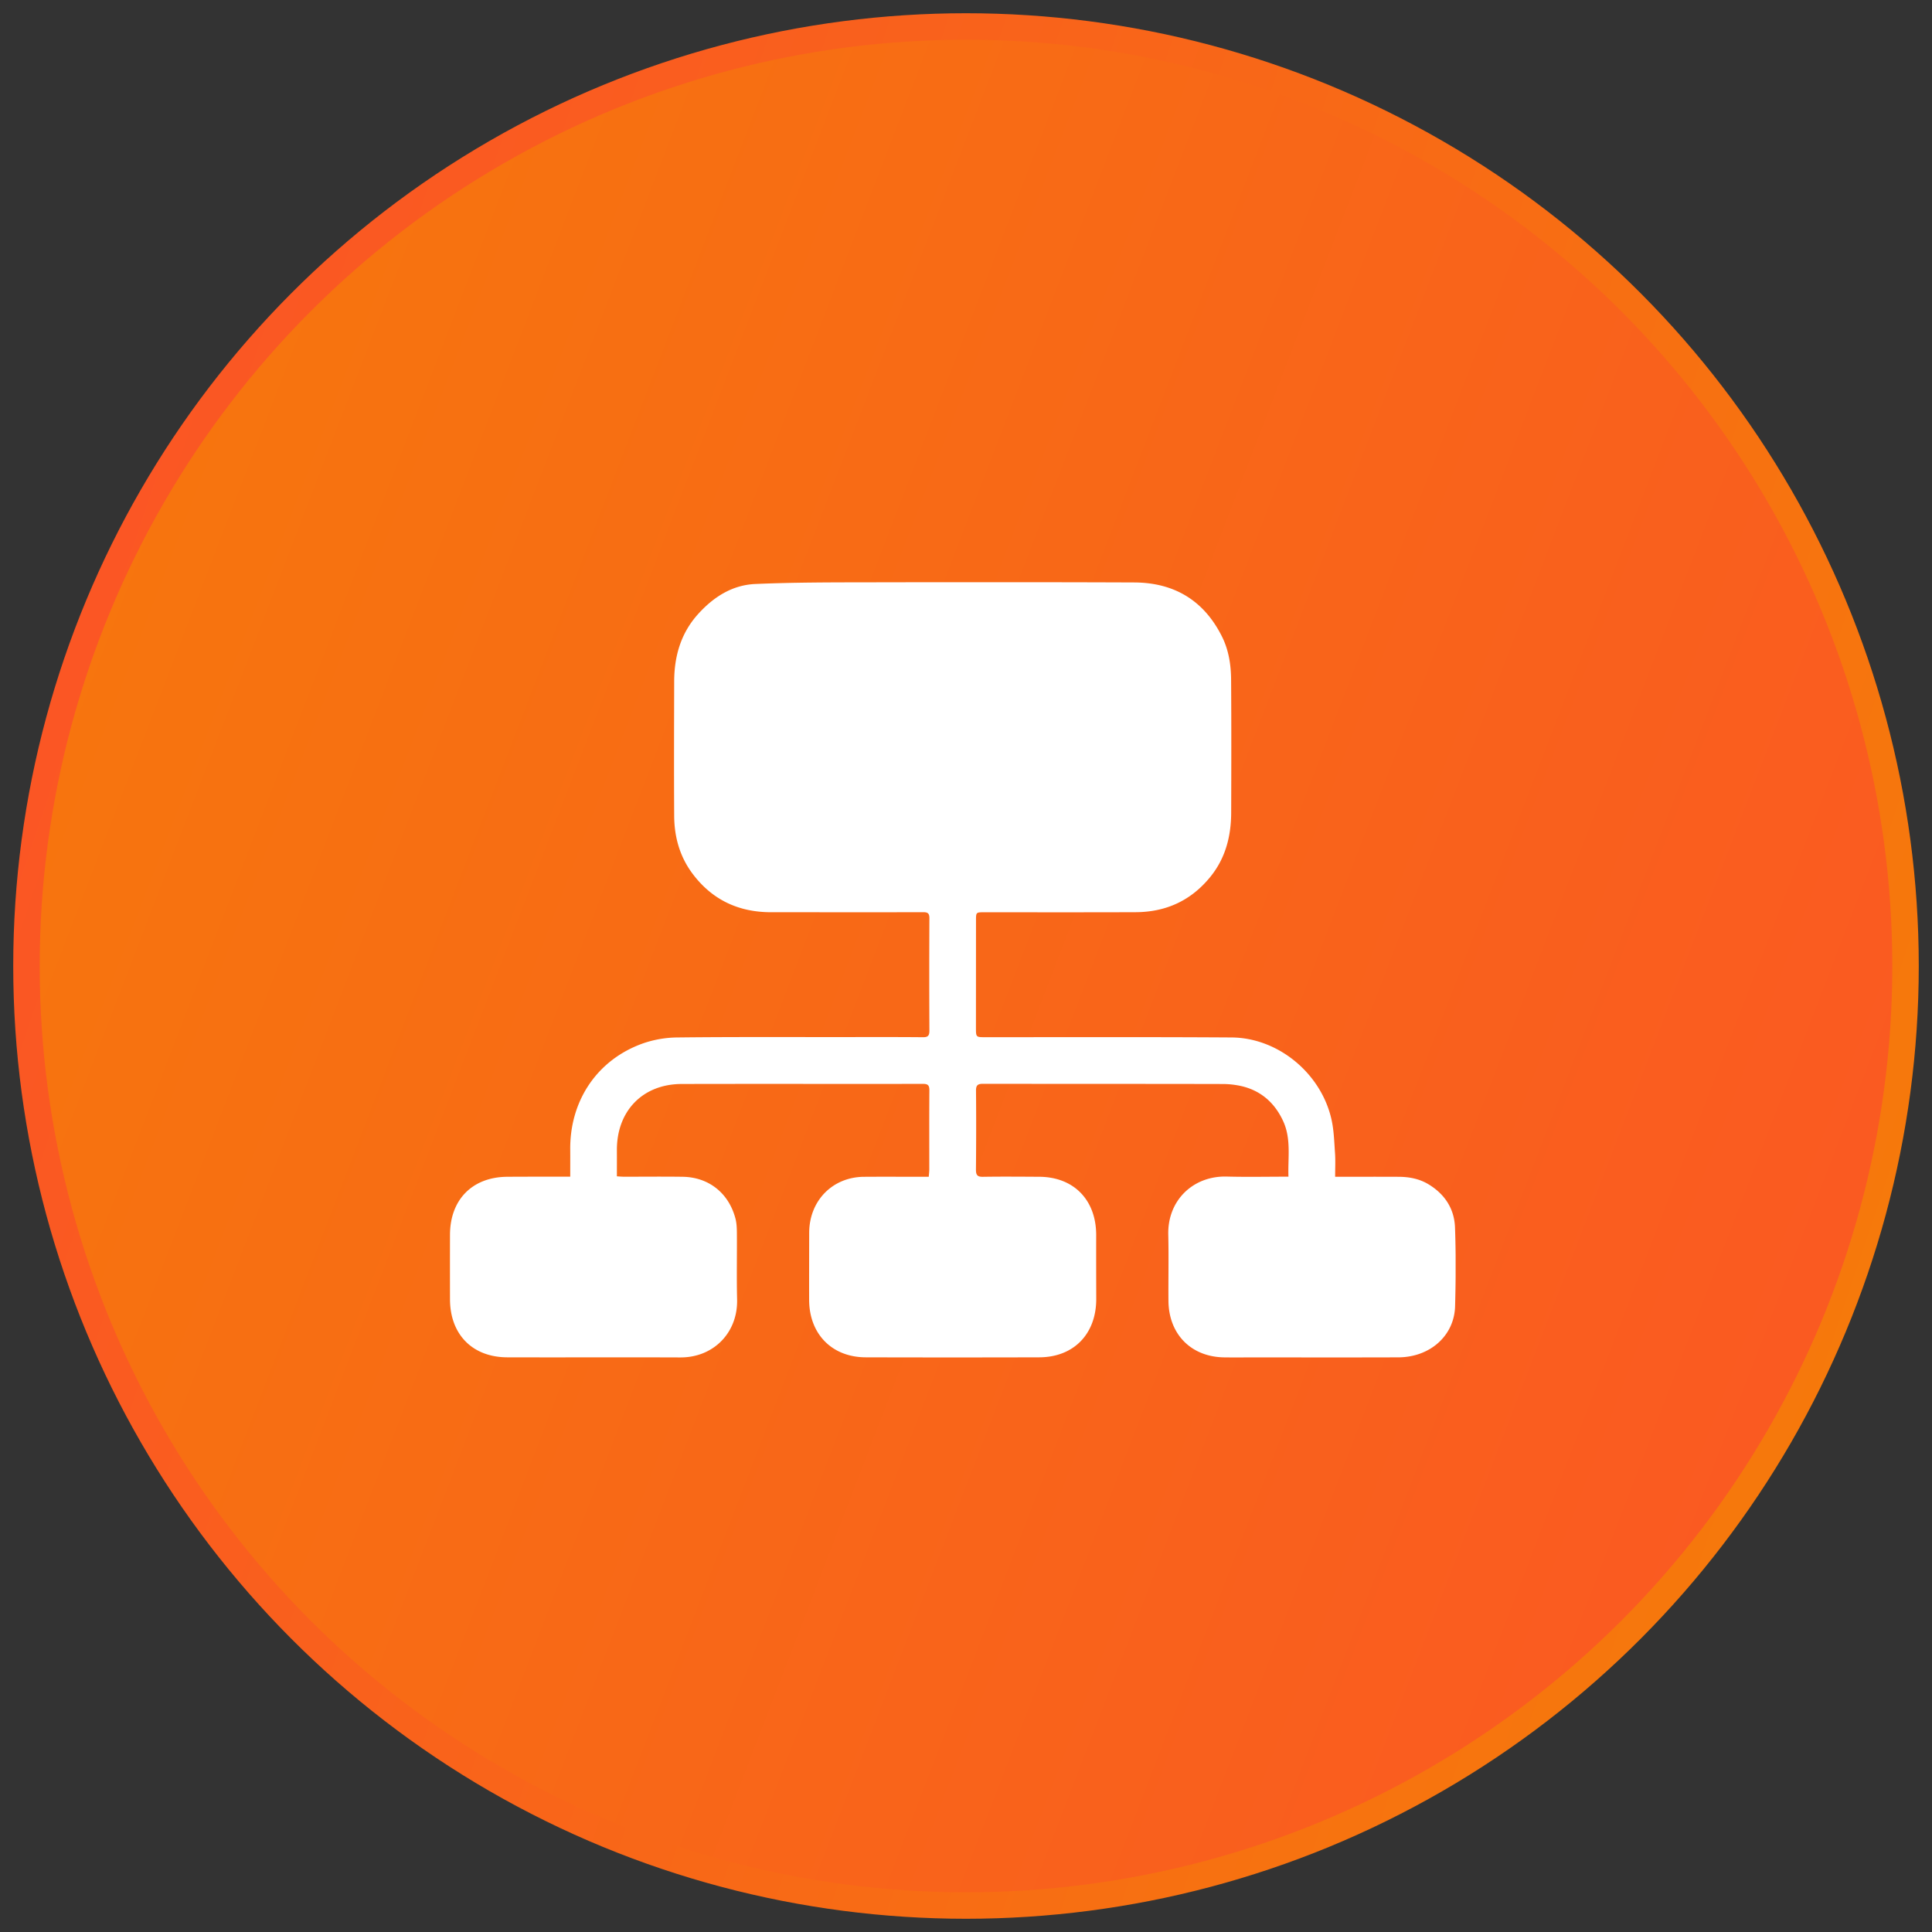 <svg width="73" height="73" fill="none" xmlns="http://www.w3.org/2000/svg"><rect width="100%" height="100%" fill="#333333" stroke="none"/><circle cx="36.5" cy="36.5" r="35.5" fill="url(#a)" stroke="url(#b)"/><g clip-path="url(#c)"><path d="M50.448 44.464c.828 0 1.61-.003 2.392.001.4.001.787.072 1.137.284.61.37.973.917 1 1.629.036.993.03 1.986.003 2.979-.031 1.115-.948 1.927-2.147 1.93-1.83.006-3.66.002-5.49.002-.362 0-.726.004-1.088-.001-1.246-.018-2.092-.871-2.105-2.13-.007-.835.013-1.671-.007-2.506-.031-1.302.944-2.226 2.201-2.196.765.02 1.532.004 2.34.004-.025-.715.11-1.426-.2-2.099-.31-.673-.814-1.13-1.528-1.311a3.247 3.247 0 0 0-.782-.091c-3.009-.007-6.016-.003-9.025-.008-.198 0-.274.046-.271.263.01.994.007 1.986-.002 2.98 0 .203.052.275.263.271.709-.011 1.417-.005 2.126-.001 1.308.006 2.156.877 2.154 2.207-.002.802 0 1.604.002 2.404.004 1.326-.848 2.208-2.155 2.211-2.185.006-4.368.006-6.553 0-1.279-.003-2.138-.882-2.14-2.175-.002-.844.001-1.687.002-2.53.002-1.21.878-2.107 2.07-2.116.693-.005 1.385-.001 2.078-.001h.37c.008-.108.02-.195.02-.283 0-.994-.004-1.987.003-2.98.001-.183-.046-.247-.236-.247-3.041.005-6.083-.004-9.124.004-1.477.003-2.46 1.027-2.447 2.516.002.316 0 .632 0 .973.106.007.192.015.278.015.734 0 1.467-.008 2.201.002.99.012 1.75.616 2.002 1.583.045.174.052.363.053.545.007.834-.013 1.67.008 2.505.032 1.239-.874 2.2-2.151 2.193-2.176-.008-4.353.002-6.529-.004-1.32-.002-2.166-.866-2.168-2.194-.002-.81-.002-1.62 0-2.43 0-1.332.842-2.188 2.162-2.198.693-.005 1.385-.003 2.078-.004h.303c0-.36.002-.693 0-1.024-.016-1.864 1.034-3.413 2.772-4.02a4.087 4.087 0 0 1 1.28-.216c2.044-.023 4.09-.013 6.133-.014 1.047 0 2.094-.005 3.14.005.206.003.248-.073.246-.26a435.785 435.785 0 0 1 0-4.232c.002-.198-.07-.233-.247-.232-1.913.005-3.824.001-5.737.001-1.213 0-2.21-.457-2.954-1.441-.49-.647-.7-1.393-.705-2.196-.01-1.695-.004-3.389 0-5.085.002-.948.25-1.813.891-2.53.585-.653 1.296-1.112 2.175-1.15 1.382-.06 2.767-.061 4.151-.063 3.388-.007 6.776-.008 10.163.005 1.496.005 2.625.665 3.313 2.034.26.516.347 1.078.35 1.649.012 1.669.008 3.34.003 5.008-.002.9-.215 1.732-.795 2.442-.73.894-1.677 1.321-2.812 1.326-1.904.007-3.808.003-5.712.003-.326 0-.323-.003-.323.322l-.002 4.031c0 .37 0 .367.358.367 3.098.001 6.198-.01 9.297.01 1.756.01 3.379 1.346 3.776 3.086.096.419.106.859.137 1.29.019.283.004.566.004.888z" fill="#fff"/></g><defs><linearGradient id="a" x1="0" y1="2" x2="92.575" y2="37.602" gradientUnits="userSpaceOnUse"><stop stop-color="#F6790B"/><stop offset="1" stop-color="#FB5326"/></linearGradient><linearGradient id="b" x1="66.5" y1="62" x2="-8.097" y2="36.776" gradientUnits="userSpaceOnUse"><stop stop-color="#F6790B"/><stop offset="1" stop-color="#FB5326"/></linearGradient><clipPath id="c"><path fill="#fff" transform="translate(17 22)" d="M0 0h38v29.292H0z"/></clipPath></defs></svg>